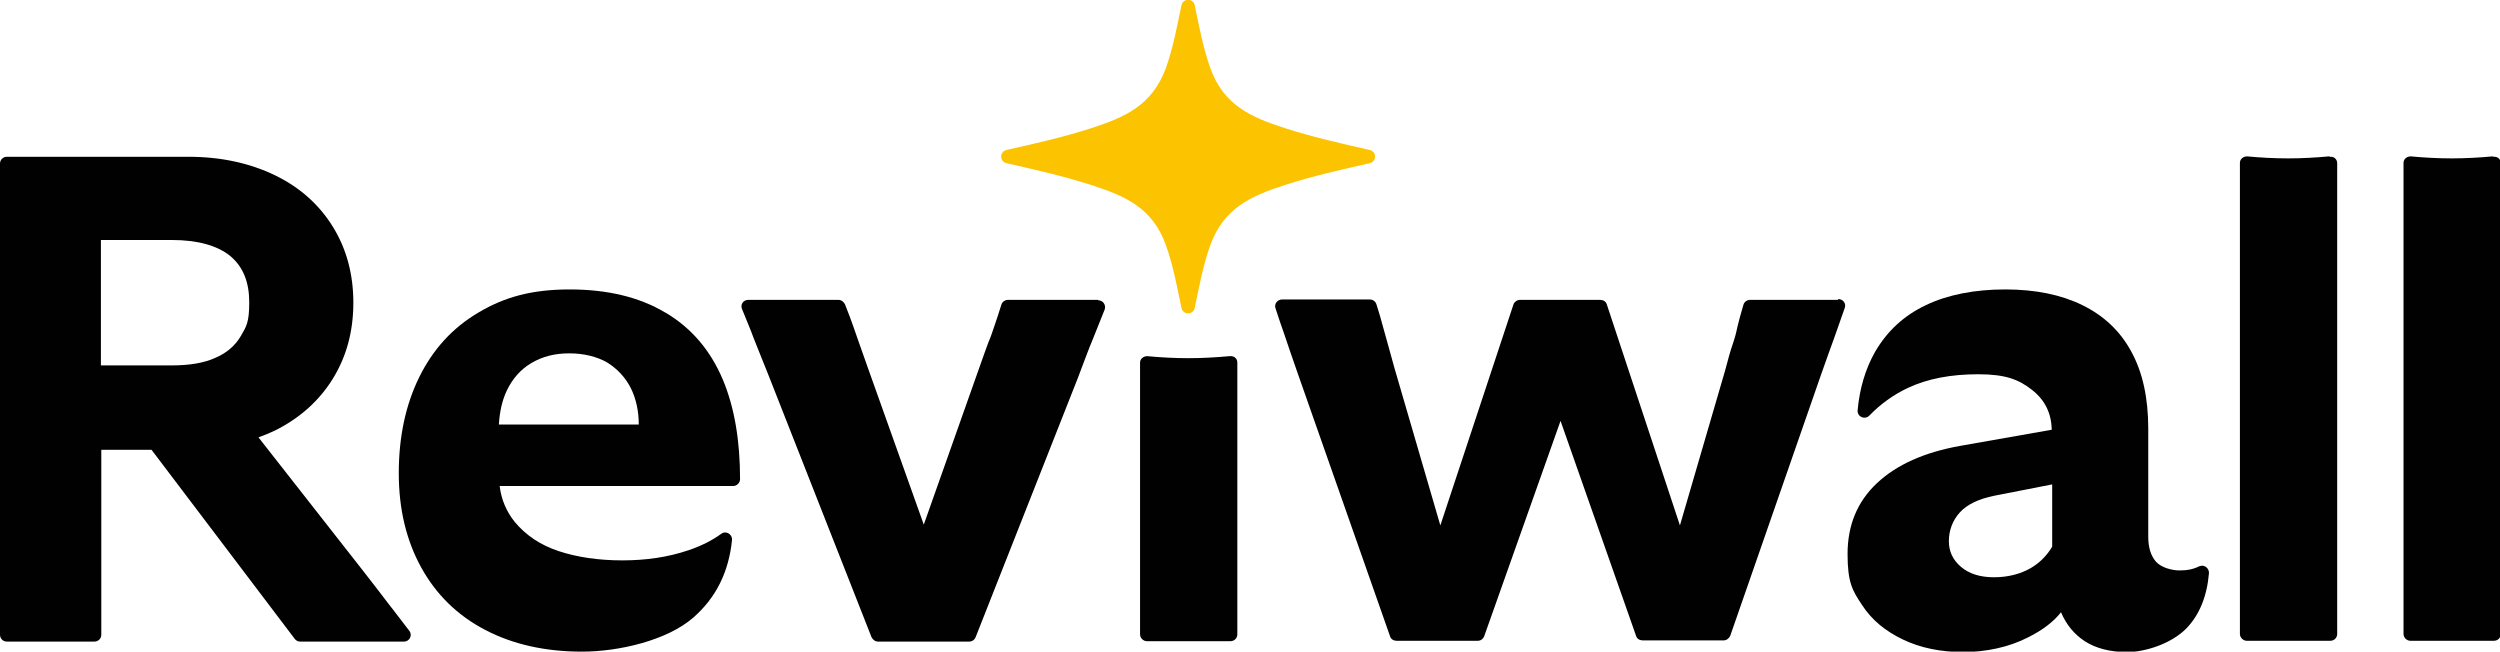 <svg viewBox="0 0 621.9 162.1" version="1.1" xmlns="http://www.w3.org/2000/svg" id="Ebene_1">
  
  <defs>
    <style>
      .st0 {
        fill: #010101;
      }

      .st1 {
        fill: #fcc300;
      }
    </style>
  </defs>
  <path d="M97.1,150.8c-1.6-2.1-3.8-5-6.7-8.7l-26.1-33.3c1.4-.5,2.8-1.1,4.1-1.7,6.2-3.1,11-7.4,14.4-12.9,3.4-5.5,5.1-11.8,5.1-18.9s-1.7-13.4-5.1-18.9c-3.4-5.5-8.2-9.8-14.4-12.8-6.2-3-13.4-4.6-21.5-4.6H1.7c-.9,0-1.7.7-1.7,1.7v117.2c0,.9.7,1.7,1.7,1.7h21.8c.9,0,1.7-.7,1.7-1.7v-46h12.5l35.6,47c.3.4.8.7,1.3.7h25.9c1.4,0,2.2-1.6,1.3-2.7l-4.6-6ZM59.9,83.6c-1.4,2.4-3.5,4.2-6.3,5.4-2.8,1.3-6.5,1.9-10.9,1.9h-17.6v-31.2h17.6c6.5,0,11.4,1.4,14.6,4,3.2,2.7,4.7,6.5,4.7,11.5s-.7,6-2.1,8.4Z" class="st0"></path>
  <path d="M165.4,77.7c-6.4-3.8-14.3-5.7-23.7-5.7s-16.2,1.9-22.6,5.7c-6.5,3.8-11.4,9.2-14.8,16.1-3.4,6.9-5.1,14.9-5.1,23.9s1.9,16.8,5.6,23.5c3.7,6.7,9,11.9,15.9,15.5,6.9,3.6,14.9,5.4,24.1,5.4s21.2-2.8,27.7-8.5c5.6-4.9,8.8-11.3,9.6-19.3.1-1.4-1.5-2.4-2.7-1.5-2.2,1.6-4.9,3-8.2,4.1-5,1.7-10.5,2.5-16.4,2.5s-11.3-.8-15.8-2.3c-4.6-1.5-8.2-4-10.9-7.2-2.1-2.6-3.4-5.6-3.8-9h58.1c.9,0,1.7-.8,1.7-1.7,0-9.6-1.4-17.9-4.3-24.8-3.1-7.3-7.8-12.8-14.2-16.6ZM124.1,105.6c.2-3.2.8-6,2-8.5,1.4-2.9,3.4-5.2,6.1-6.8,2.7-1.6,5.8-2.4,9.4-2.4s6.9.8,9.5,2.3c2.5,1.6,4.4,3.6,5.8,6.3,1.3,2.6,2,5.7,2,9.1h-34.7Z" class="st0"></path>
  <path d="M273.2,74.6h-22.5c-.7,0-1.4.5-1.6,1.2-.7,2.3-1.3,4-1.7,5.2-.5,1.4-.9,2.8-1.5,4.1-.5,1.4-1.3,3.5-2.3,6.4l-13.8,39-13.8-38.7c-1-2.9-1.8-5.1-2.3-6.5-.5-1.5-1-2.9-1.5-4.3-.4-1.2-1.1-3-2-5.3-.3-.6-.9-1.1-1.6-1.1h-22.5c-1.2,0-2,1.2-1.5,2.3,1.2,3,2.2,5.3,2.8,7,.8,2.1,2.1,5.2,3.8,9.5l25.6,65.1c.3.6.9,1.1,1.6,1.1h22.7c.7,0,1.3-.4,1.6-1.1l25.4-64.4c1.6-4.2,2.8-7.5,3.7-9.6.7-1.8,1.7-4.3,3-7.5.4-1.1-.4-2.3-1.6-2.3Z" class="st0"></path>
  <path d="M457.2,74.6h-21.9c-.7,0-1.4.5-1.6,1.2-.7,2.4-1.2,4.2-1.5,5.5-.3,1.5-.7,3-1.2,4.4-.5,1.4-1.1,3.6-1.9,6.6l-11.2,38.4-18.2-55c-.2-.7-.9-1.1-1.6-1.1h-20c-.7,0-1.4.5-1.6,1.1l-18.2,55-11.4-39.1c-.8-2.9-1.4-5-1.8-6.5-.4-1.4-.8-2.9-1.2-4.3-.3-1.2-.8-2.9-1.5-5.1-.2-.7-.9-1.2-1.6-1.2h-21.9c-1.1,0-2,1.1-1.6,2.2.8,2.4,1.5,4.6,2.2,6.5.8,2.5,2,5.8,3.4,9.9l22.9,65.2c.2.7.9,1.1,1.6,1.1h20.2c.7,0,1.3-.4,1.6-1.1l19-53.6,18.8,53.5c.2.7.9,1.1,1.6,1.1h20.2c.7,0,1.3-.5,1.6-1.1l22.5-64.7c1.5-4.2,2.6-7.4,3.4-9.5.6-1.7,1.5-4.2,2.6-7.4.4-1.1-.4-2.2-1.6-2.2Z" class="st0"></path>
  <path d="M547.2,140.8c-1.5.8-3.1,1.1-5,1.1s-4.6-.7-5.9-2.2c-1.3-1.5-1.9-3.6-1.9-6.2v-26.9c0-7.6-1.4-14-4.2-19.1-2.8-5.2-6.9-9-12.2-11.6-5.3-2.6-11.7-3.9-19.2-3.9s-14.3,1.3-19.7,3.9c-5.5,2.6-9.7,6.5-12.7,11.7-2.3,4.1-3.8,8.9-4.3,14.5-.1,1.6,1.8,2.4,2.9,1.3,2.8-2.9,6-5.2,9.6-6.9,4.9-2.3,10.7-3.4,17.5-3.4s10.1,1.3,13.4,3.9c3.2,2.5,4.8,5.8,4.9,9.9l-22.7,4c-9,1.6-15.9,4.7-20.8,9.3-4.9,4.6-7.3,10.5-7.3,17.6s1.2,9.1,3.6,12.7c2.4,3.7,5.8,6.5,10.2,8.6,4.4,2.1,9.4,3.1,15,3.1s11.4-1.2,16.2-3.7c3.6-1.8,6.3-3.9,8.1-6.2,1.3,3.1,3.3,5.5,5.9,7.2,2.8,1.8,6.3,2.7,10.6,2.7s10.9-2,14.7-5.9c3.2-3.3,5.1-7.9,5.6-13.7.1-1.3-1.3-2.3-2.4-1.7ZM510.5,136c-1.4,2.3-3.1,4-5.3,5.3-2.6,1.5-5.7,2.3-9.2,2.3s-6.2-.9-8.2-2.6c-2-1.7-3-3.8-3-6.4s.9-5.1,2.7-7.1c1.8-2,4.7-3.4,8.7-4.2l14.3-2.8v15.5Z" class="st0"></path>
  <path d="M305.8,88.6c-3.3.3-6.7.5-10.2.5s-7-.2-10.2-.5c-1,0-1.8.7-1.8,1.6v67.6c0,.9.8,1.7,1.7,1.7h20.8c.9,0,1.7-.7,1.7-1.7v-67.6c0-1-.8-1.7-1.8-1.6Z" class="st0"></path>
  <path d="M250.4,40.6c7.1,1.6,14.1,3.2,21,5.4,8.7,2.8,15.3,5.8,18.6,14.9,1.8,5,2.8,10.4,3.9,15.7.4,1.8,2.9,1.8,3.3,0,1.1-5.3,2.1-10.7,3.9-15.7,3.4-9.1,9.9-12.1,18.6-14.9,6.8-2.2,13.9-3.8,21-5.4,1.8-.4,1.8-2.9,0-3.3-7.1-1.6-14.1-3.2-21-5.4-8.7-2.8-15.3-5.8-18.6-14.9-1.8-5-2.8-10.4-3.9-15.7-.4-1.8-2.9-1.8-3.3,0-1.1,5.3-2.1,10.7-3.9,15.7-3.4,9.1-9.9,12.1-18.6,14.9-6.8,2.2-13.9,3.8-21,5.4-1.8.4-1.8,2.9,0,3.3Z" class="st1"></path>
  <path d="M579.4,38.9c-3.3.3-6.7.5-10.2.5s-7-.2-10.2-.5c-1,0-1.8.7-1.8,1.6v117.2c0,.9.8,1.7,1.7,1.7h20.8c.9,0,1.7-.7,1.7-1.7V40.6c0-1-.8-1.7-1.8-1.6Z" class="st0"></path>
  <path d="M620.1,38.9c-3.3.3-6.7.5-10.2.5s-7-.2-10.2-.5c-1,0-1.8.7-1.8,1.6v117.2c0,.9.8,1.7,1.7,1.7h20.8c.9,0,1.7-.7,1.7-1.7V40.6c0-1-.8-1.7-1.8-1.6Z" class="st0"></path>
</svg>
